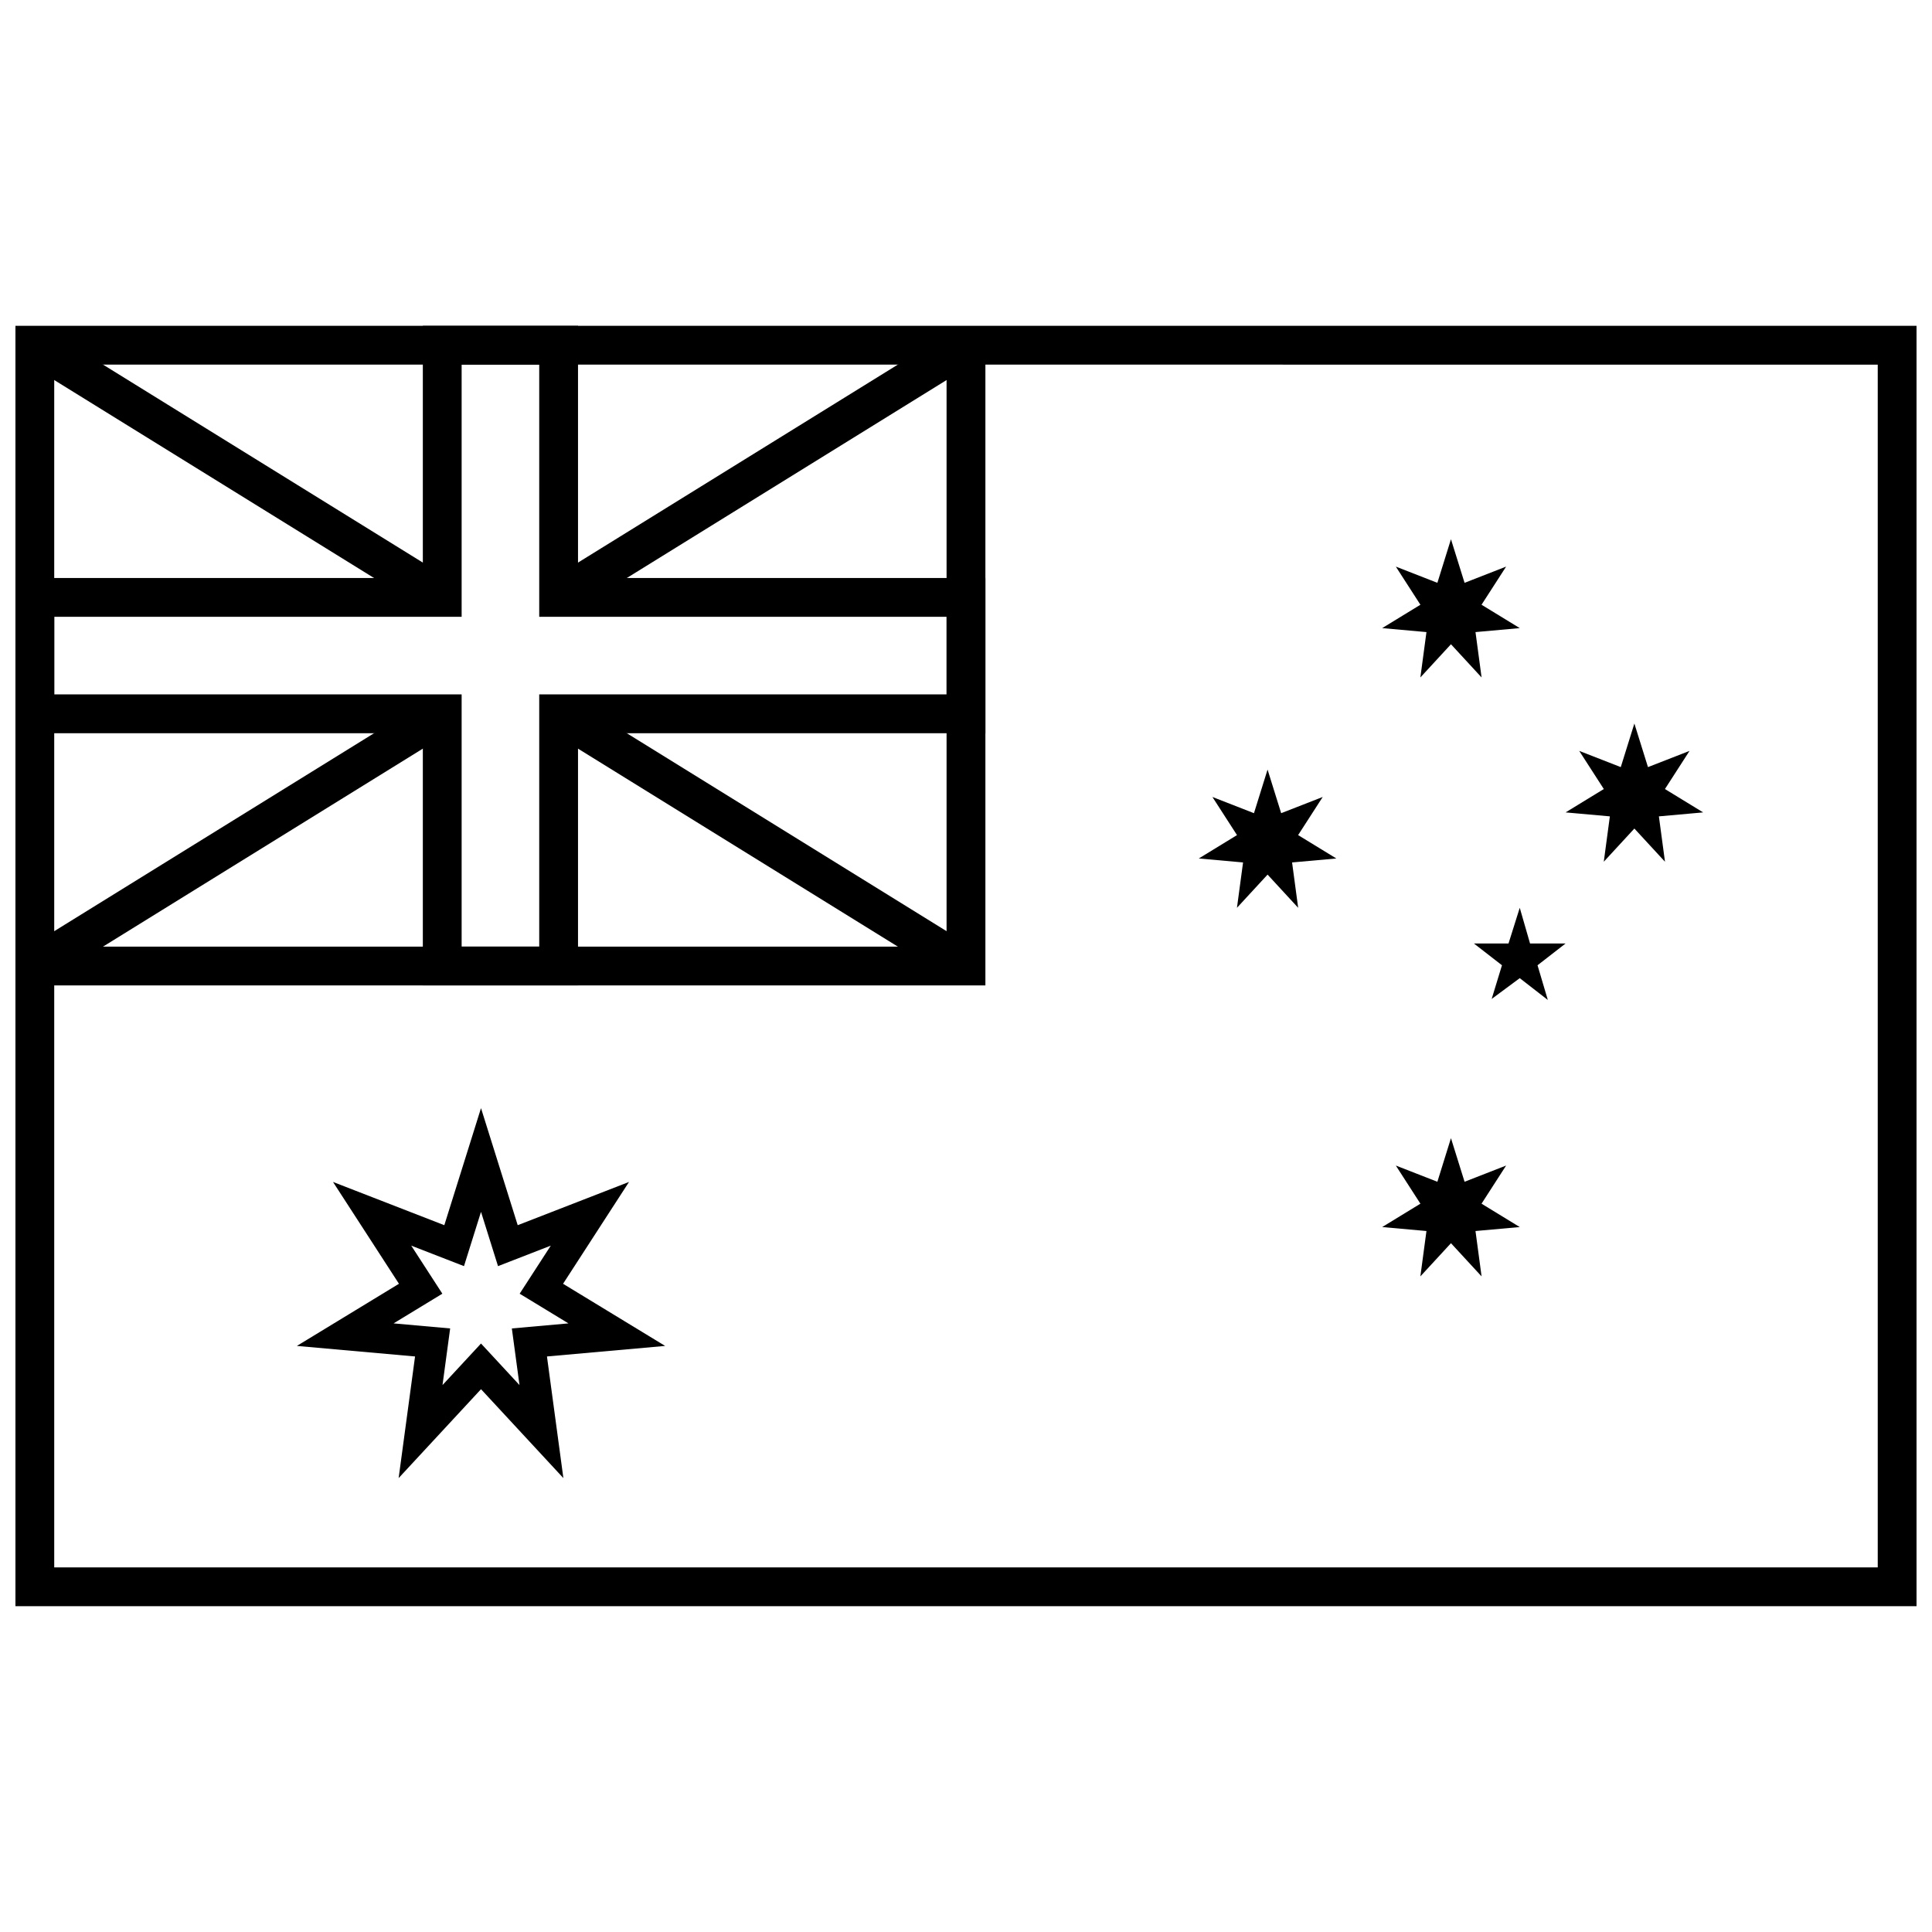 <?xml version="1.0" encoding="UTF-8"?>
<!-- Uploaded to: SVG Repo, www.svgrepo.com, Generator: SVG Repo Mixer Tools -->
<svg width="800px" height="800px" version="1.1" viewBox="144 144 512 512" xmlns="http://www.w3.org/2000/svg">
 <defs>
  <clipPath id="b">
   <path d="m148.09 230h503.81v340h-503.81z"/>
  </clipPath>
  <clipPath id="a">
   <path d="m148.09 230h257.91v176h-257.91z"/>
  </clipPath>
 </defs>
 <g clip-path="url(#b)">
  <path d="m651.9 230.35v339.3h-503.81v-339.3zm-493.53 10.281v154.23h236.48v-154.23zm246.77 0v164.51h-246.77v154.23h483.25v-318.74z"/>
 </g>
 <path d="m294.75 306.69-5.414-8.742 107.96-66.832 5.41 8.742z"/>
 <path d="m258.49 328.8 5.41 8.742-107.96 66.832-5.414-8.742z"/>
 <path d="m150.53 239.86 5.414-8.742 107.96 66.832-5.41 8.742z"/>
 <path d="m289.33 337.54 5.414-8.742 107.96 66.832-5.41 8.742z"/>
 <g clip-path="url(#a)">
  <path d="m394.86 307.46h-107.96v-66.832h-20.562v66.832h-107.96v20.566h107.96v66.832h20.562v-66.832h107.96zm-97.68-10.281h107.96v41.129h-107.96v66.832h-41.125v-66.832h-107.96v-41.129h107.96v-66.832h41.125z"/>
 </g>
 <path d="m528.52 286.9 3.606 11.555 11.012-4.301-6.516 10.109 10.129 6.191-11.73 1.055 1.613 12.02-8.113-8.797-8.109 8.797 1.613-12.02-11.73-1.055 10.129-6.191-6.516-10.109 11.012 4.301zm48.605 48.84 3.606 11.551 11.012-4.297-6.516 10.109 10.125 6.191-11.73 1.051 1.617 12.023-8.113-8.797-8.109 8.797 1.613-12.023-11.73-1.051 10.129-6.191-6.519-10.109 11.012 4.297zm-97.207 12.207 3.606 11.555 11.008-4.297-6.516 10.105 10.129 6.195-11.73 1.051 1.613 12.02-8.109-8.797-8.113 8.797 1.617-12.02-11.73-1.051 10.125-6.195-6.516-10.105 11.012 4.297zm48.602 97.68 3.606 11.551 11.012-4.297-6.516 10.109 10.129 6.191-11.73 1.051 1.613 12.023-8.113-8.797-8.109 8.797 1.613-12.023-11.73-1.051 10.129-6.191-6.516-10.109 11.012 4.297zm18.23-61.051 2.727 9.453h9.422l-7.438 5.777 2.727 9.191-7.438-5.777-7.441 5.512 2.727-8.926-7.438-5.777h9.176z"/>
 <path d="m266.96 479.54-13.98-5.434 8.25 12.738-12.93 7.867 14.996 1.34-2.027 15.008 10.203-11.012 10.199 11.012-2.027-15.008 15-1.34-12.93-7.867 8.25-12.738-13.984 5.434-4.508-14.383zm4.512-41.875 9.727 31.023 29.496-11.461-17.477 26.988 27.055 16.469-31.324 2.793 4.352 32.234-21.828-23.559-21.832 23.559 4.352-32.234-31.32-2.793 27.055-16.469-17.48-26.988 29.5 11.461z"/>
</svg>